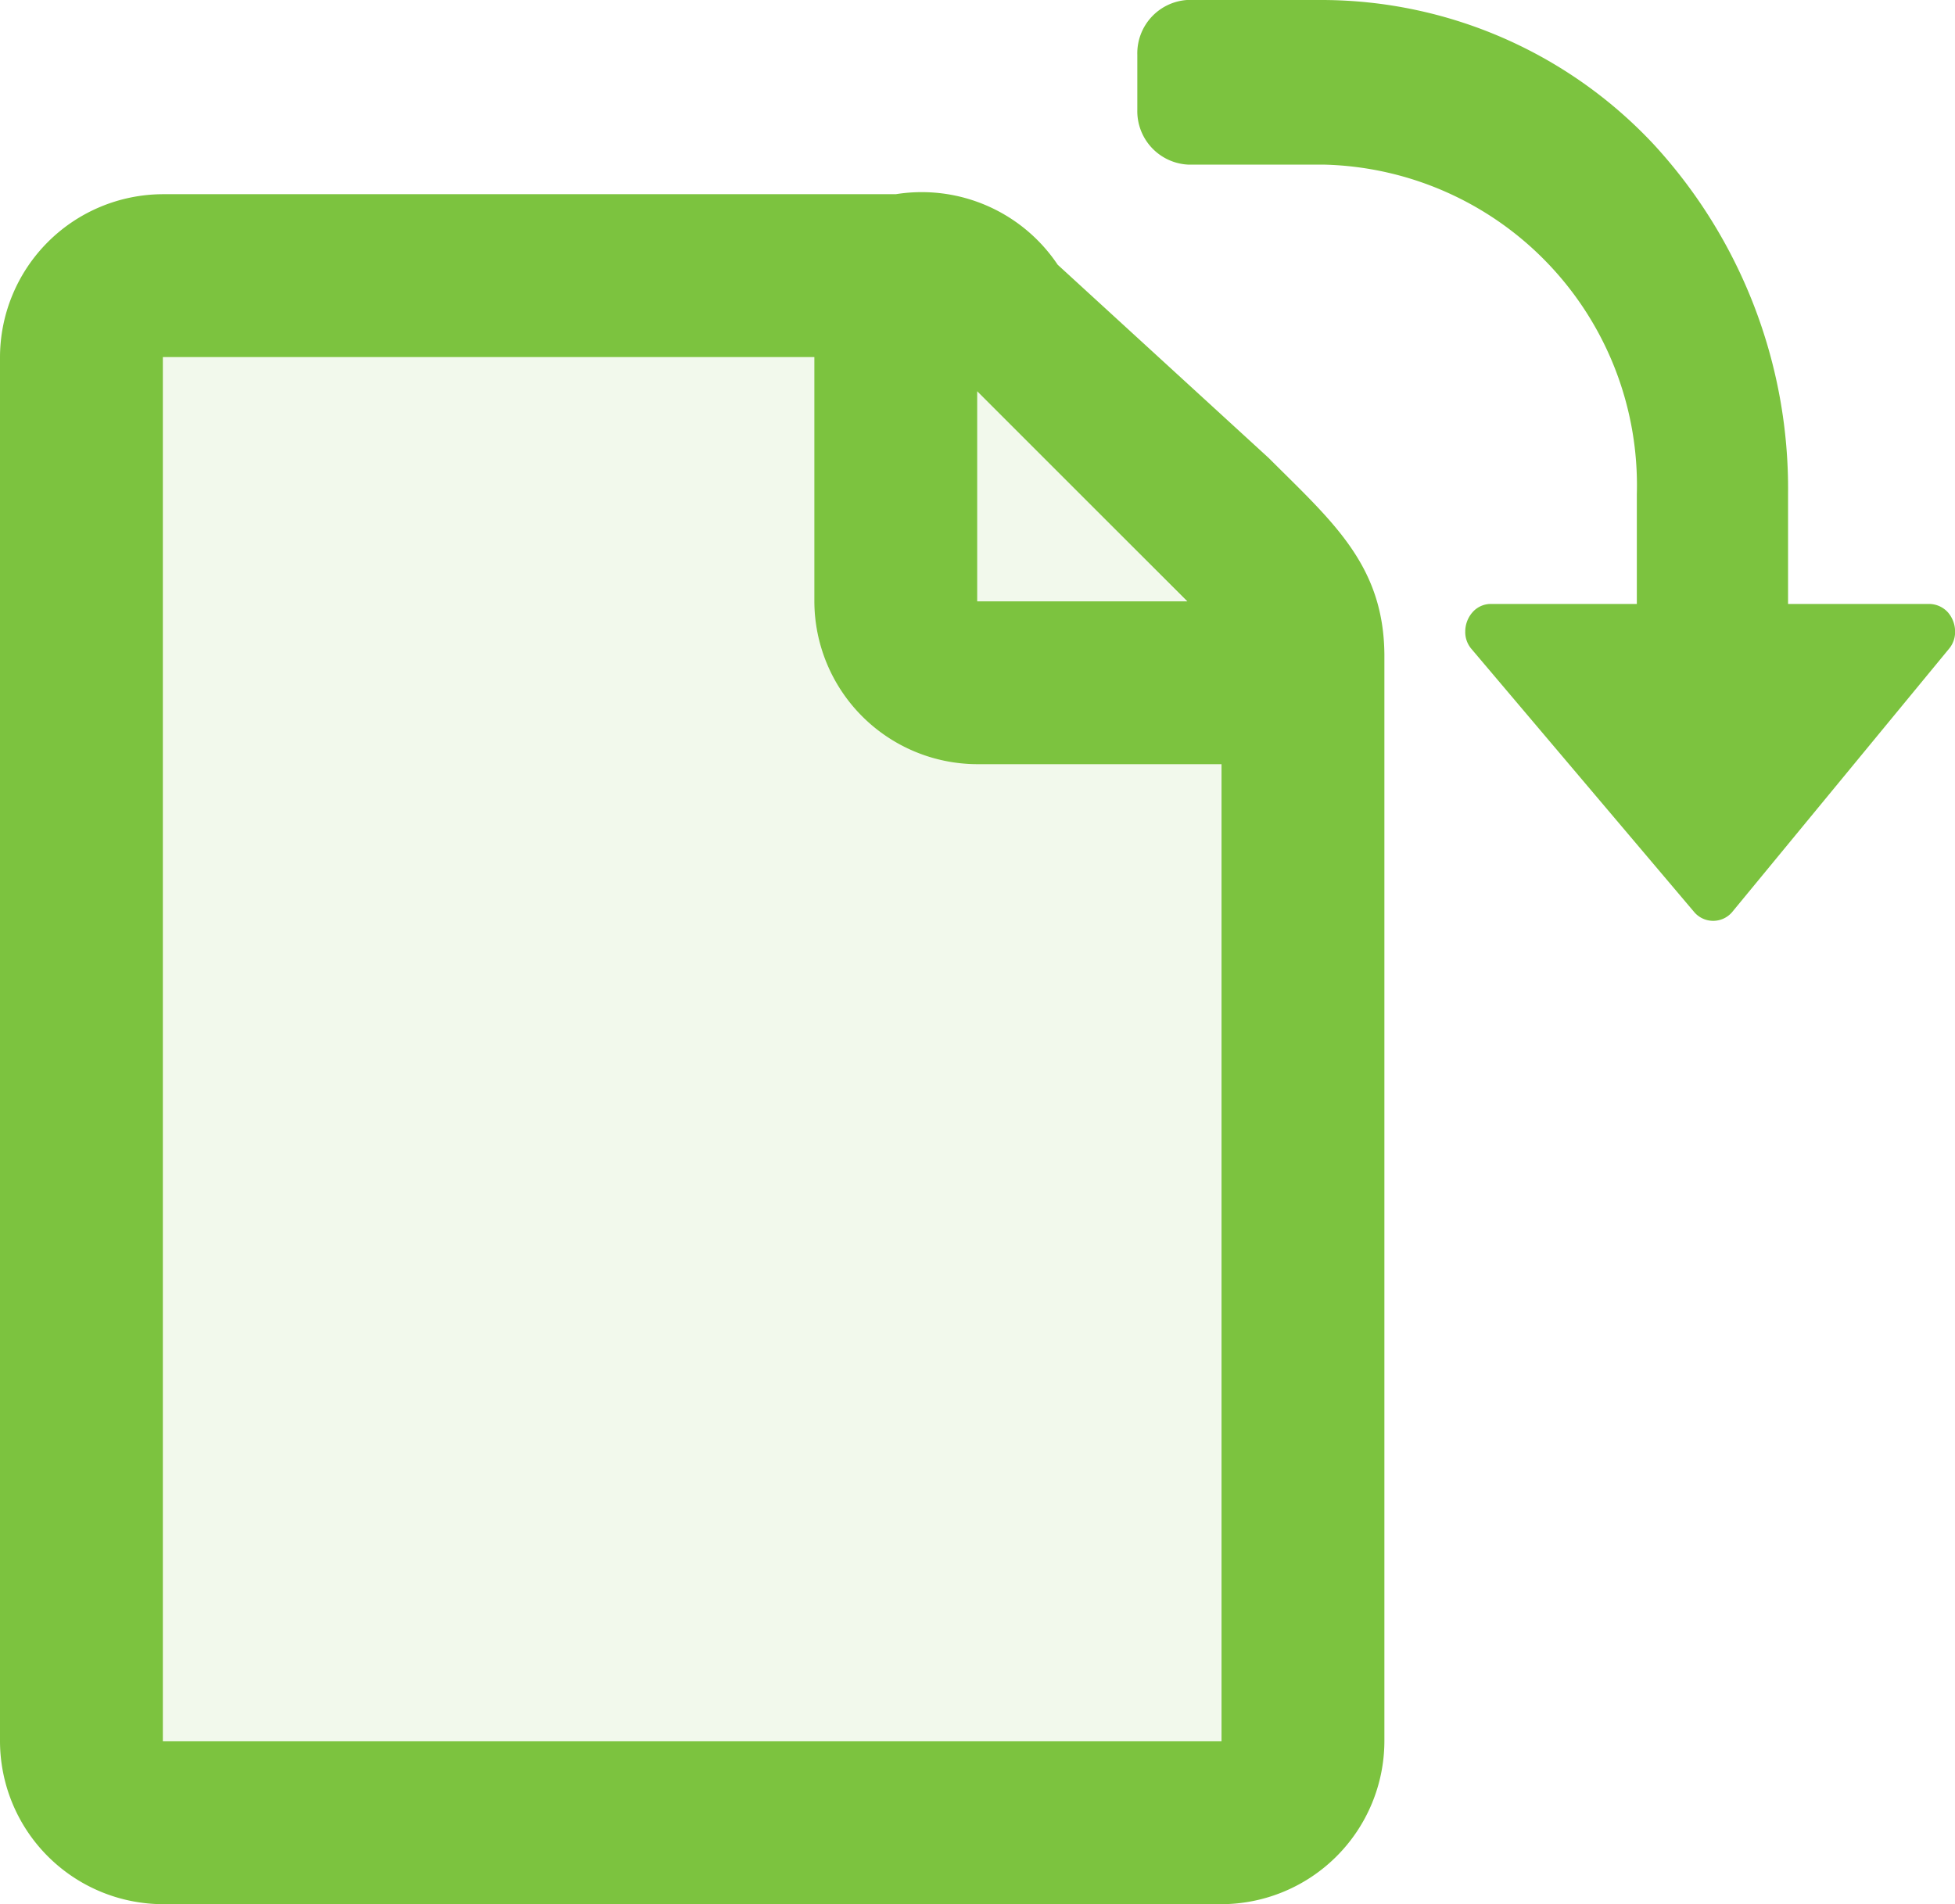 <svg xmlns="http://www.w3.org/2000/svg" width="24.007" height="23.385" viewBox="0 0 24.007 23.385"><defs><style>.a,.b{fill:#7cc33f;fill-rule:evenodd;}.b{opacity:0.1;}</style></defs><g transform="translate(0 -0.615)"><path class="a" d="M16.25.615A5.589,5.589,0,0,1,20.31,2.391a6.243,6.243,0,0,1,1.647,4.29V8.032h1.729a.314.314,0,0,1,.231.1.359.359,0,0,1,.091.237.318.318,0,0,1-.074.213l-2.666,3.237a.306.306,0,0,1-.461,0l-2.74-3.237a.318.318,0,0,1-.074-.213.359.359,0,0,1,.091-.237.3.3,0,0,1,.231-.1H20.1V6.681a3.939,3.939,0,0,0-3.829-4.044H14.6a.657.657,0,0,1-.634-.671v-.68a.656.656,0,0,1,.609-.671ZM0,5V22a2.006,2.006,0,0,0,2,2H15a2.006,2.006,0,0,0,2-2V8.65c-.01-1.1-.64-1.63-1.42-2.41L12.988,3.866A2.009,2.009,0,0,0,11,3H2A2.006,2.006,0,0,0,0,5ZM2,5h8V8a2.006,2.006,0,0,0,2,2h3V22H2ZM14.58,8H12V5.42Z"/><path class="b" d="M2,5h8V8a2.006,2.006,0,0,0,2,2h3V22H2Z"/><path class="b" d="M14.6,8.032H12V5.392Z"/></g></svg>